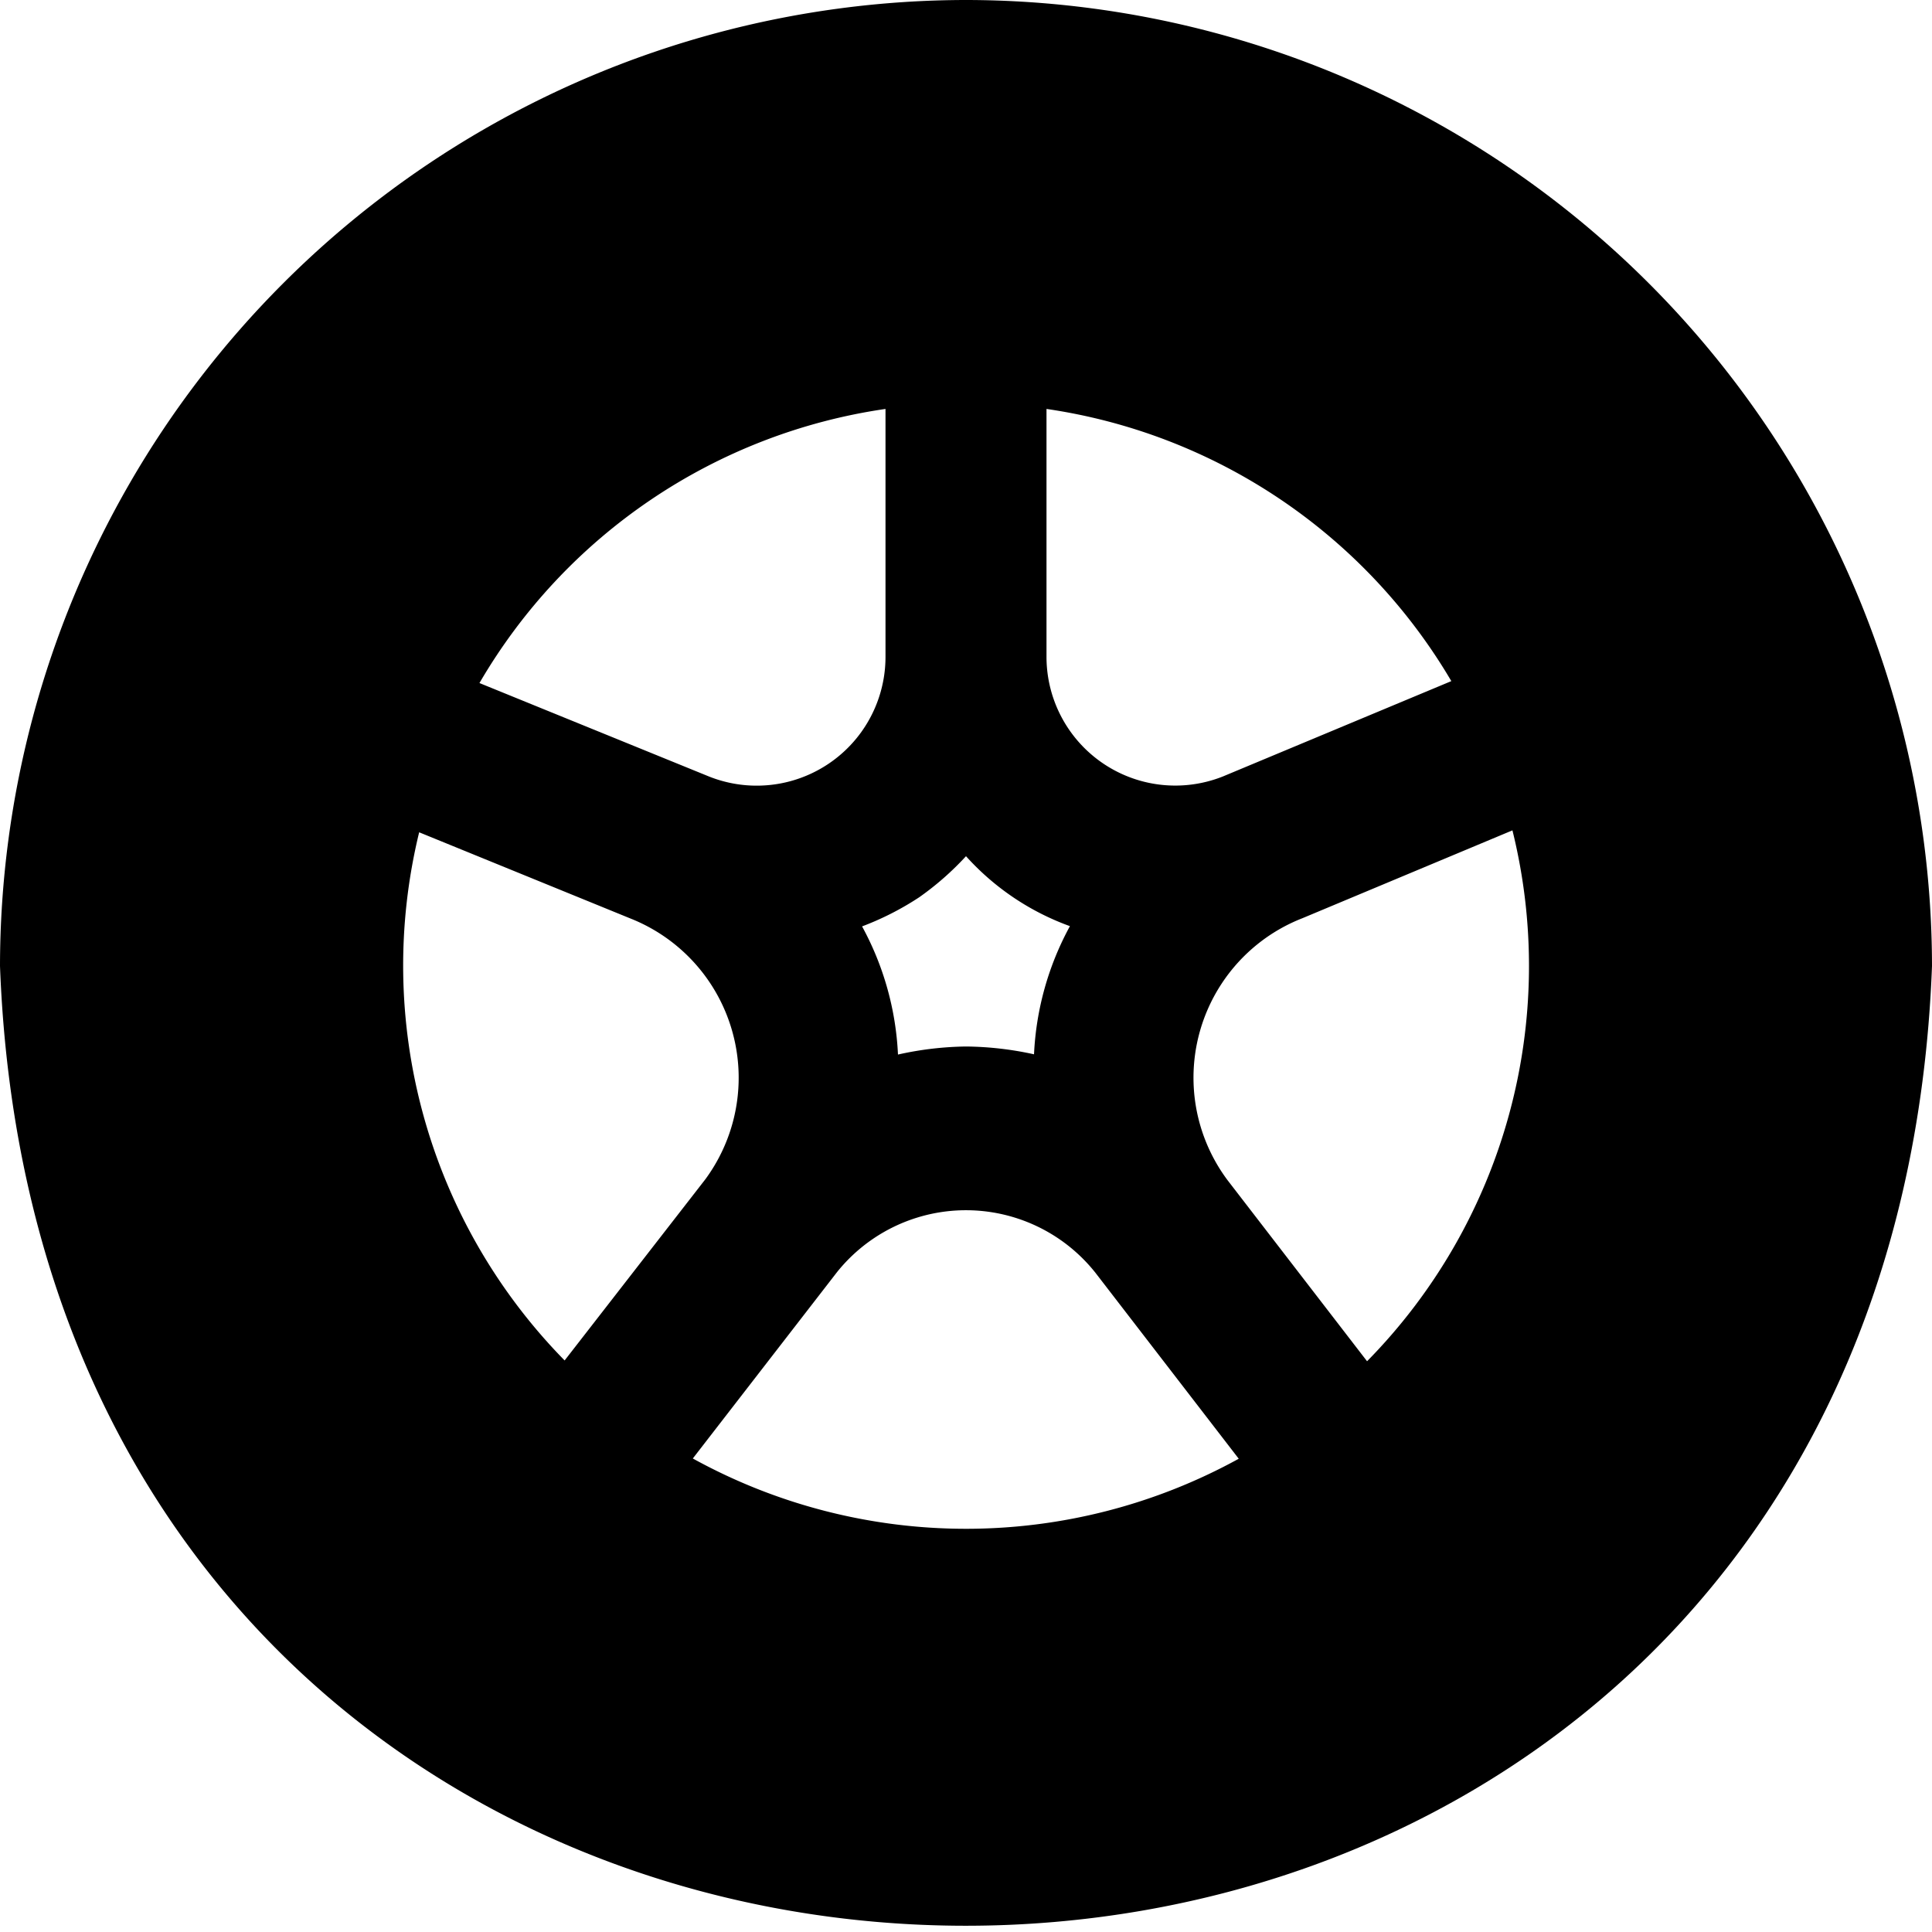 <?xml version="1.0" encoding="UTF-8"?>
<svg xmlns="http://www.w3.org/2000/svg" id="Layer_1" data-name="Layer 1" viewBox="0 0 24 24" width="512" height="512"><path d="M12,0A12.013,12.013,0,0,0,0,12c.6,15.9,23.4,15.893,24,0A12.013,12.013,0,0,0,12,0Zm0,13a4.083,4.083,0,0,0-.845.1,3.674,3.674,0,0,0-.446-1.592,3.6,3.6,0,0,0,.71-.362A3.618,3.618,0,0,0,12,10.636a3.2,3.2,0,0,0,1.291.869,3.674,3.674,0,0,0-.446,1.592A4.083,4.083,0,0,0,12,13Zm6.029-4.539L15.19,9.646A1.6,1.6,0,0,1,13,8.163V5.08A7.006,7.006,0,0,1,18.029,8.461ZM11,5.08V8.163A1.6,1.6,0,0,1,8.815,9.649L5.956,8.485A7,7,0,0,1,11,5.08ZM5.207,10.339l2.63,1.073a2.128,2.128,0,0,1,.924,3.239L7.014,16.9A7,7,0,0,1,5.207,10.339Zm3.4,7.778L10.4,15.8a2.053,2.053,0,0,1,3.208.011l1.78,2.31A7.03,7.03,0,0,1,8.605,18.117Zm8.376-1.206-1.733-2.249a2.127,2.127,0,0,1,.93-3.256l2.608-1.091A7,7,0,0,1,16.981,16.911Z"/></svg>
